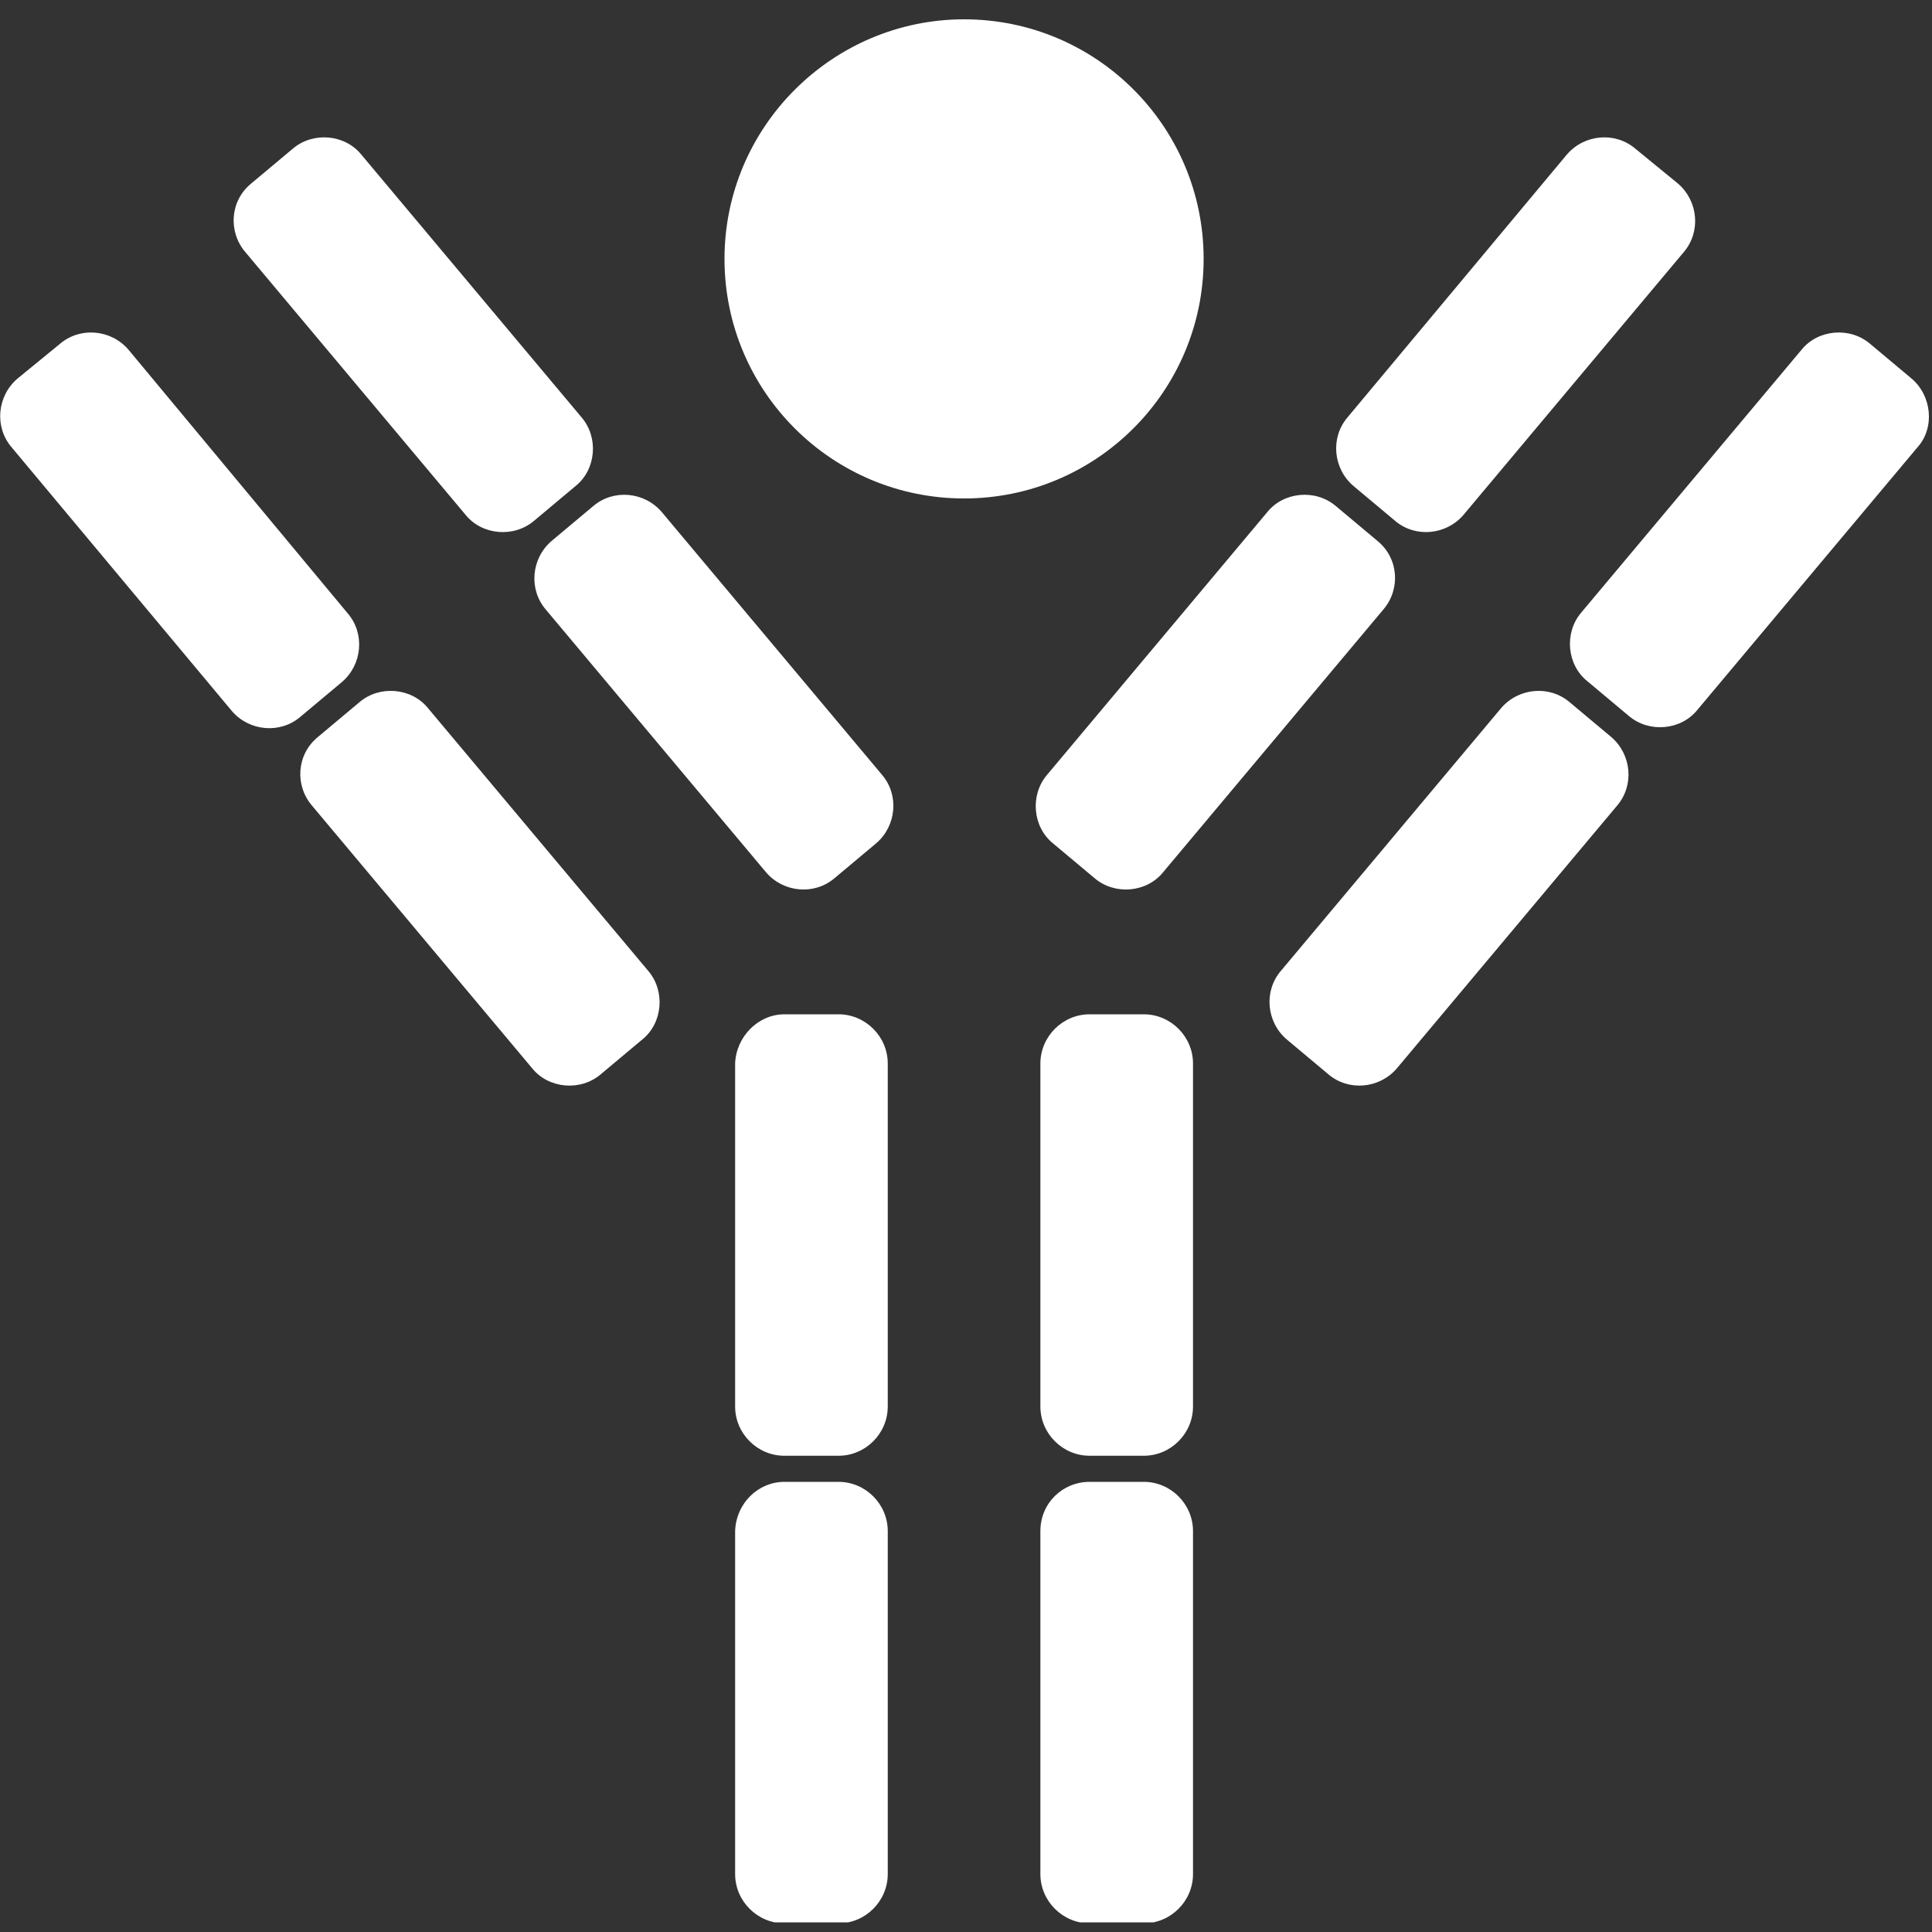 <?xml version="1.0" encoding="utf-8"?>
<!-- Generator: Adobe Illustrator 24.2.1, SVG Export Plug-In . SVG Version: 6.00 Build 0)  -->
<svg version="1.1" id="图层_1" xmlns="http://www.w3.org/2000/svg" xmlns:xlink="http://www.w3.org/1999/xlink" x="0px" y="0px"
	 viewBox="0 0 200 200" style="enable-background:new 0 0 200 200;" xml:space="preserve">
<rect x="0" y="0" width="200" height="200" fill="#333333" stroke="none"/>
<style type="text/css">
	.st0{clip-path:url(#SVGID_2_);fill-rule:evenodd;clip-rule:evenodd;fill:#FFFFFF;}
</style>
<g>
	<defs>
		<rect id="SVGID_1_" y="2" width="199.7" height="197"/>
	</defs>
	<clipPath id="SVGID_2_">
		<use xlink:href="#SVGID_1_"  style="overflow:visible;"/>
	</clipPath>
	<path class="st0" d="M81.2,105h5.6c2.8,0,5.1,2.3,5.1,5.1v35.5c0,2.8-2.3,5.1-5.1,5.1h-5.6c-2.8,0-5.1-2.3-5.1-5.1v-35.5
		C76.2,107.3,78.5,105,81.2,105 M99.8,2c13.7,0,24.8,11.1,24.8,24.8c0,13.7-11.1,24.8-24.8,24.8S75,40.5,75,26.8
		C75,13.1,86.2,2,99.8,2 M142.6,56l-4.3-3.6c-2.1-1.8-5.4-1.5-7.1,0.6l-22.8,27.2c-1.8,2.1-1.5,5.4,0.6,7.1l4.3,3.6
		c2.1,1.8,5.4,1.5,7.1-0.6l22.8-27.2C145,61,144.8,57.8,142.6,56 M166.8,76.3c2.1,1.8,2.4,5,0.6,7.1l-22.8,27.2
		c-1.8,2.1-5,2.4-7.1,0.6l-4.3-3.6c-2.1-1.8-2.4-5-0.6-7.1l22.8-27.2c1.8-2.1,5-2.4,7.1-0.6L166.8,76.3z M173.7,19
		c2.1,1.8,2.4,5,0.6,7.1l-22.8,27.2c-1.8,2.1-5,2.4-7.1,0.6l-4.3-3.6c-2.1-1.8-2.4-5-0.6-7.1L162.2,16c1.8-2.1,5-2.4,7.1-0.6
		L173.7,19z M197.9,39.2l-4.3-3.6c-2.1-1.8-5.4-1.5-7.1,0.6l-22.8,27.2c-1.8,2.1-1.5,5.4,0.6,7.1l4.3,3.6c2.1,1.8,5.4,1.5,7.1-0.6
		l22.8-27.2C200.3,44.3,200,41,197.9,39.2 M57.1,56c-2.1,1.8-2.4,5-0.6,7.1l22.8,27.2c1.8,2.1,5,2.4,7.1,0.6l4.3-3.6
		c2.1-1.8,2.4-5,0.6-7.1L68.5,53c-1.8-2.1-5-2.4-7.1-0.6L57.1,56z M32.9,76.3l4.3-3.6c2.1-1.8,5.4-1.5,7.1,0.6l22.8,27.2
		c1.8,2.1,1.5,5.4-0.6,7.1l-4.3,3.6c-2.1,1.8-5.4,1.5-7.1-0.6L32.3,83.4C30.5,81.3,30.7,78.1,32.9,76.3 M26,19l4.3-3.6
		c2.1-1.8,5.4-1.5,7.1,0.6l22.8,27.2c1.8,2.1,1.5,5.4-0.6,7.1l-4.3,3.6c-2.1,1.8-5.4,1.5-7.1-0.6L25.4,26.1C23.6,24,23.8,20.8,26,19
		 M1.8,39.2c-2.1,1.8-2.4,5-0.6,7.1L24,73.6c1.8,2.1,5,2.4,7.1,0.6l4.3-3.6c2.1-1.8,2.4-5,0.6-7.1L13.3,36.2c-1.8-2.1-5-2.4-7.1-0.6
		L1.8,39.2z M112.8,153.4h5.6c2.8,0,5.1,2.3,5.1,5.1v35.5c0,2.8-2.3,5.1-5.1,5.1h-5.6c-2.8,0-5.1-2.3-5.1-5.1v-35.5
		C107.7,155.6,110,153.4,112.8,153.4 M81.2,153.4h5.6c2.8,0,5.1,2.3,5.1,5.1v35.5c0,2.8-2.3,5.1-5.1,5.1h-5.6
		c-2.8,0-5.1-2.3-5.1-5.1v-35.5C76.2,155.6,78.5,153.4,81.2,153.4 M112.8,105h5.6c2.8,0,5.1,2.3,5.1,5.1v35.5c0,2.8-2.3,5.1-5.1,5.1
		h-5.6c-2.8,0-5.1-2.3-5.1-5.1v-35.5C107.7,107.3,110,105,112.8,105"/>
</g>
</svg>
